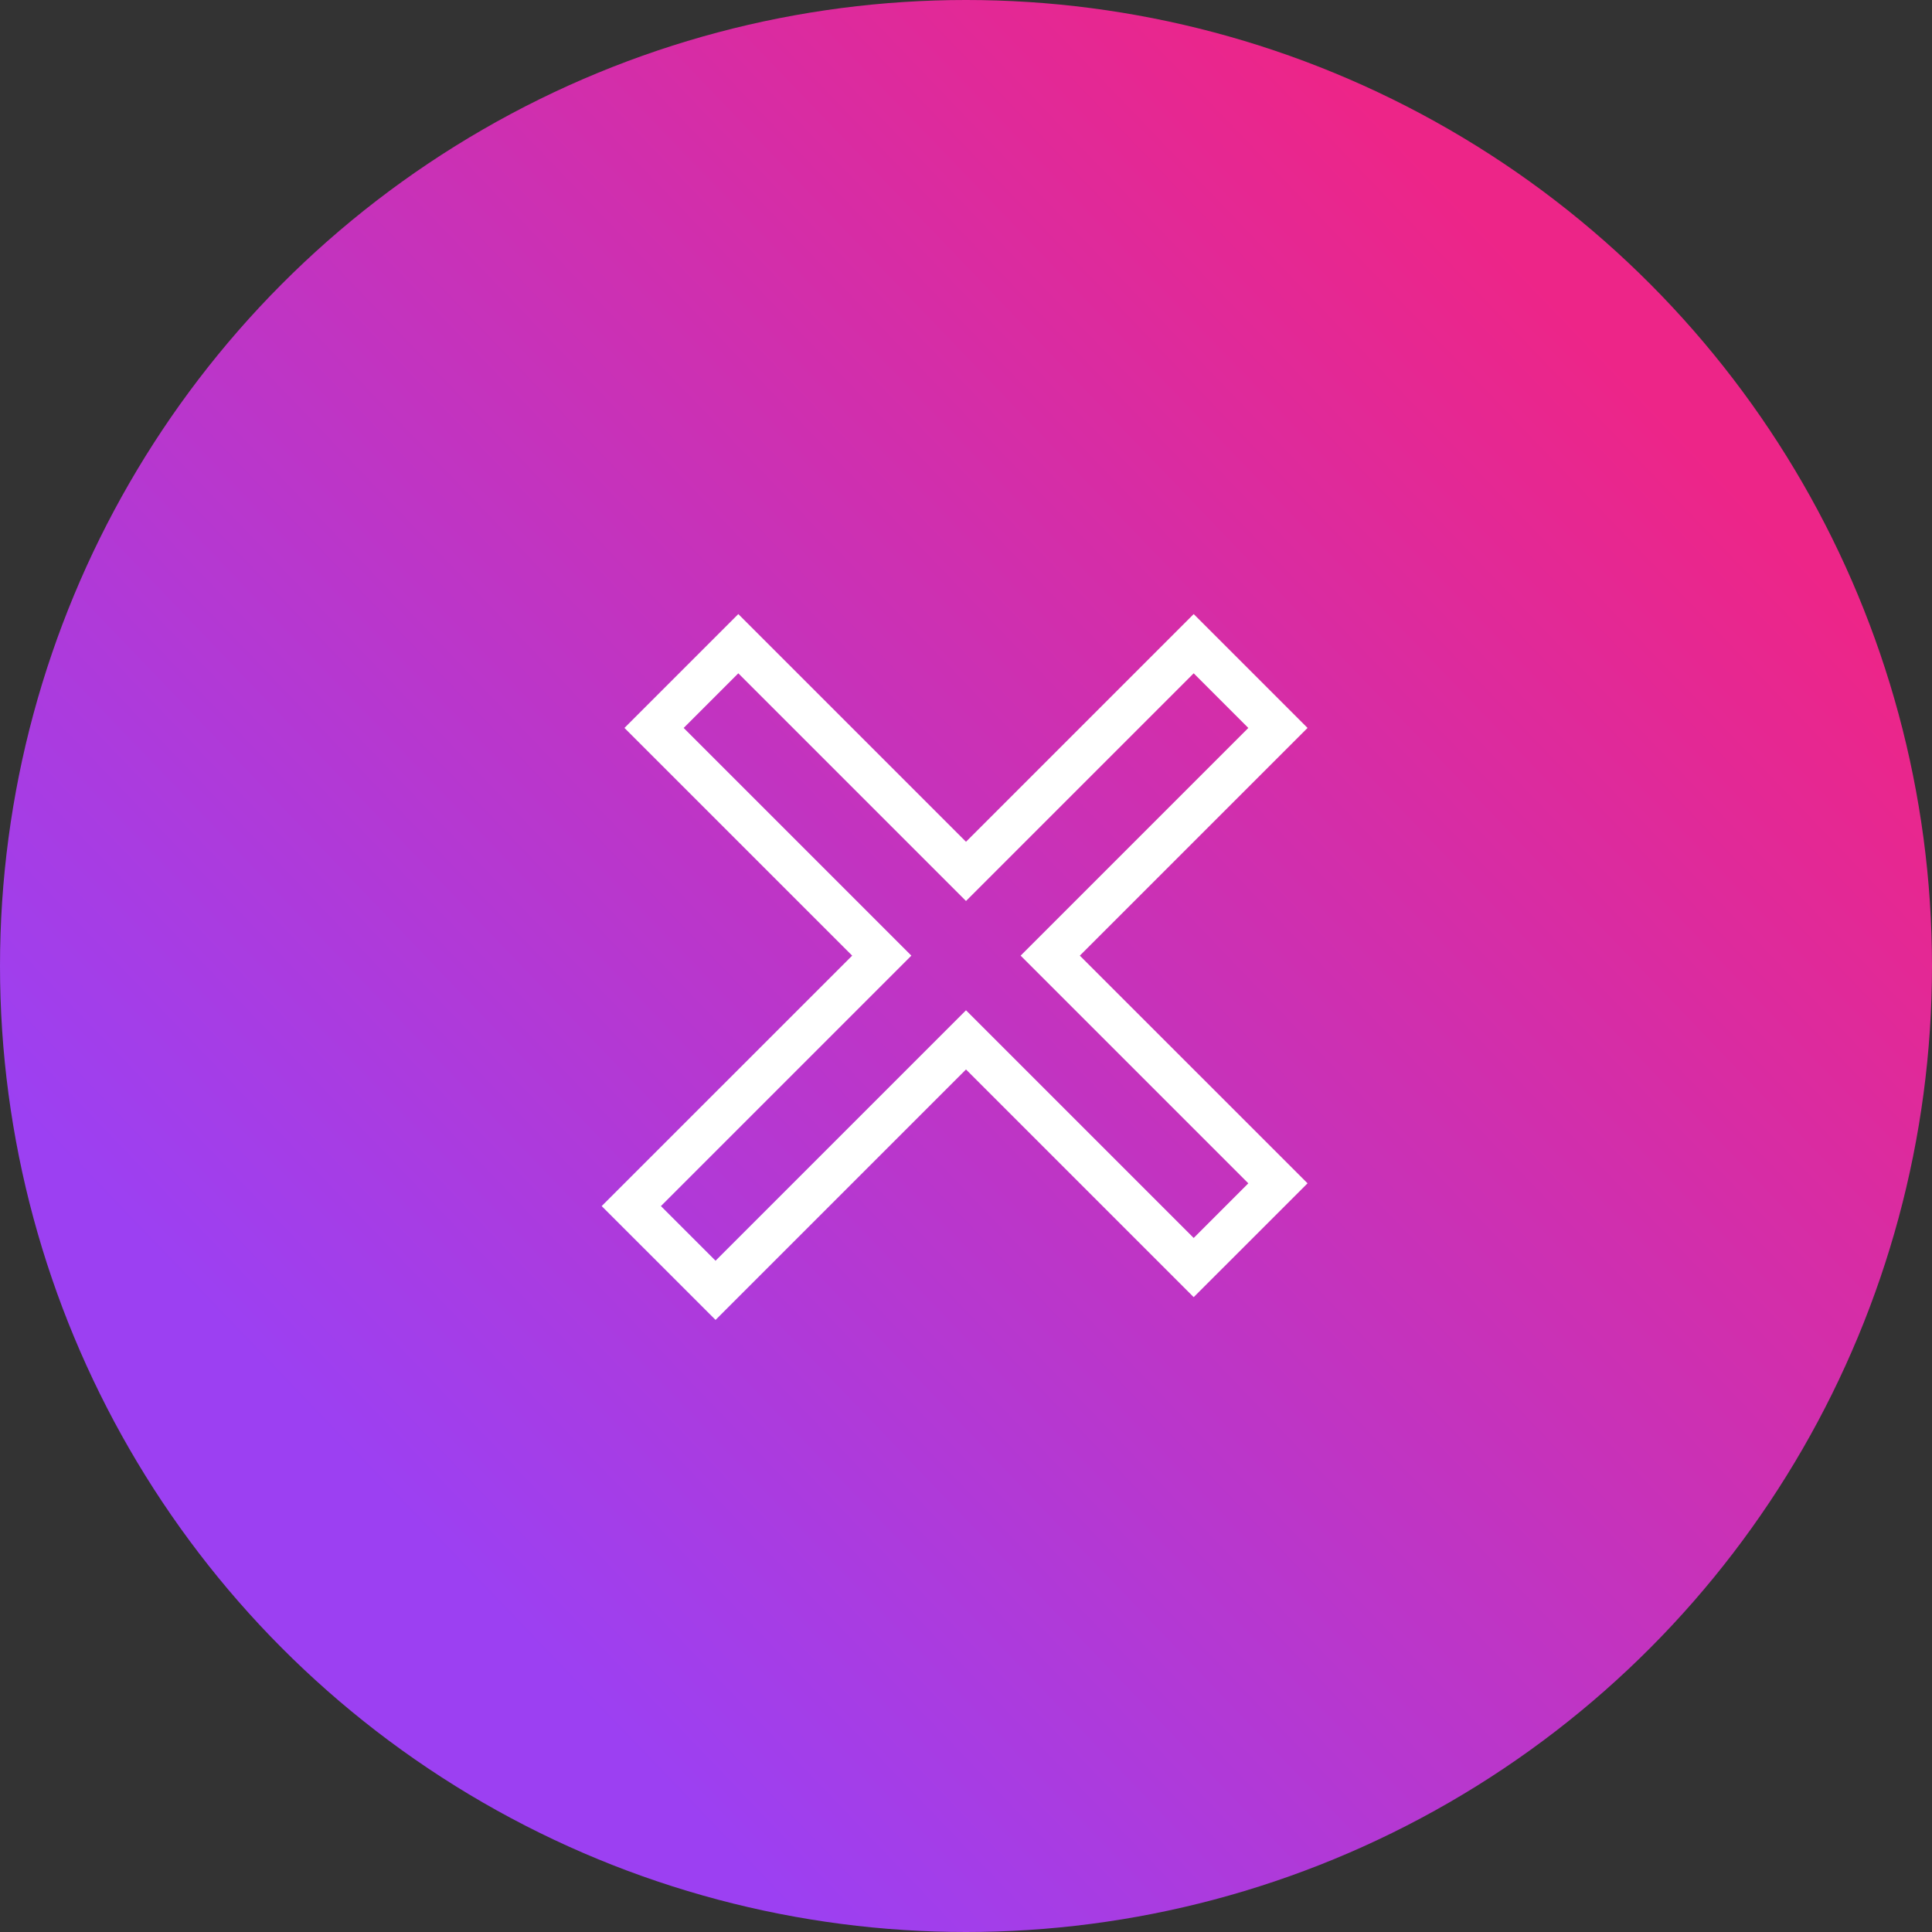 <?xml version="1.0" encoding="UTF-8"?> <svg xmlns="http://www.w3.org/2000/svg" width="60" height="60" viewBox="0 0 60 60" fill="none"><rect x="0" y="0" width="60" height="60" fill="#333333" stroke="none"/><circle cx="30" cy="30" r="30" fill="url(#paint0_linear_34_33)"></circle><path fill-rule="evenodd" clip-rule="evenodd" d="M30 26.142L22.929 19.071L19.393 22.607L26.465 29.678L18.686 37.456L22.222 40.991L30 33.213L37.071 40.284L40.607 36.749L33.535 29.678L40.607 22.607L37.071 19.071L30 26.142ZM37.071 20.91L30 27.981L22.929 20.91L21.232 22.607L28.303 29.678L20.525 37.456L22.222 39.153L30 31.375L37.071 38.446L38.768 36.749L31.697 29.678L38.768 22.607L37.071 20.91Z" fill="white"></path><defs><linearGradient id="paint0_linear_34_33" x1="12" y1="46.5" x2="49.5" y2="10.5" gradientUnits="userSpaceOnUse"><stop stop-color="#9C40F2"></stop><stop offset="1" stop-color="#ED2588"></stop></linearGradient></defs></svg> 